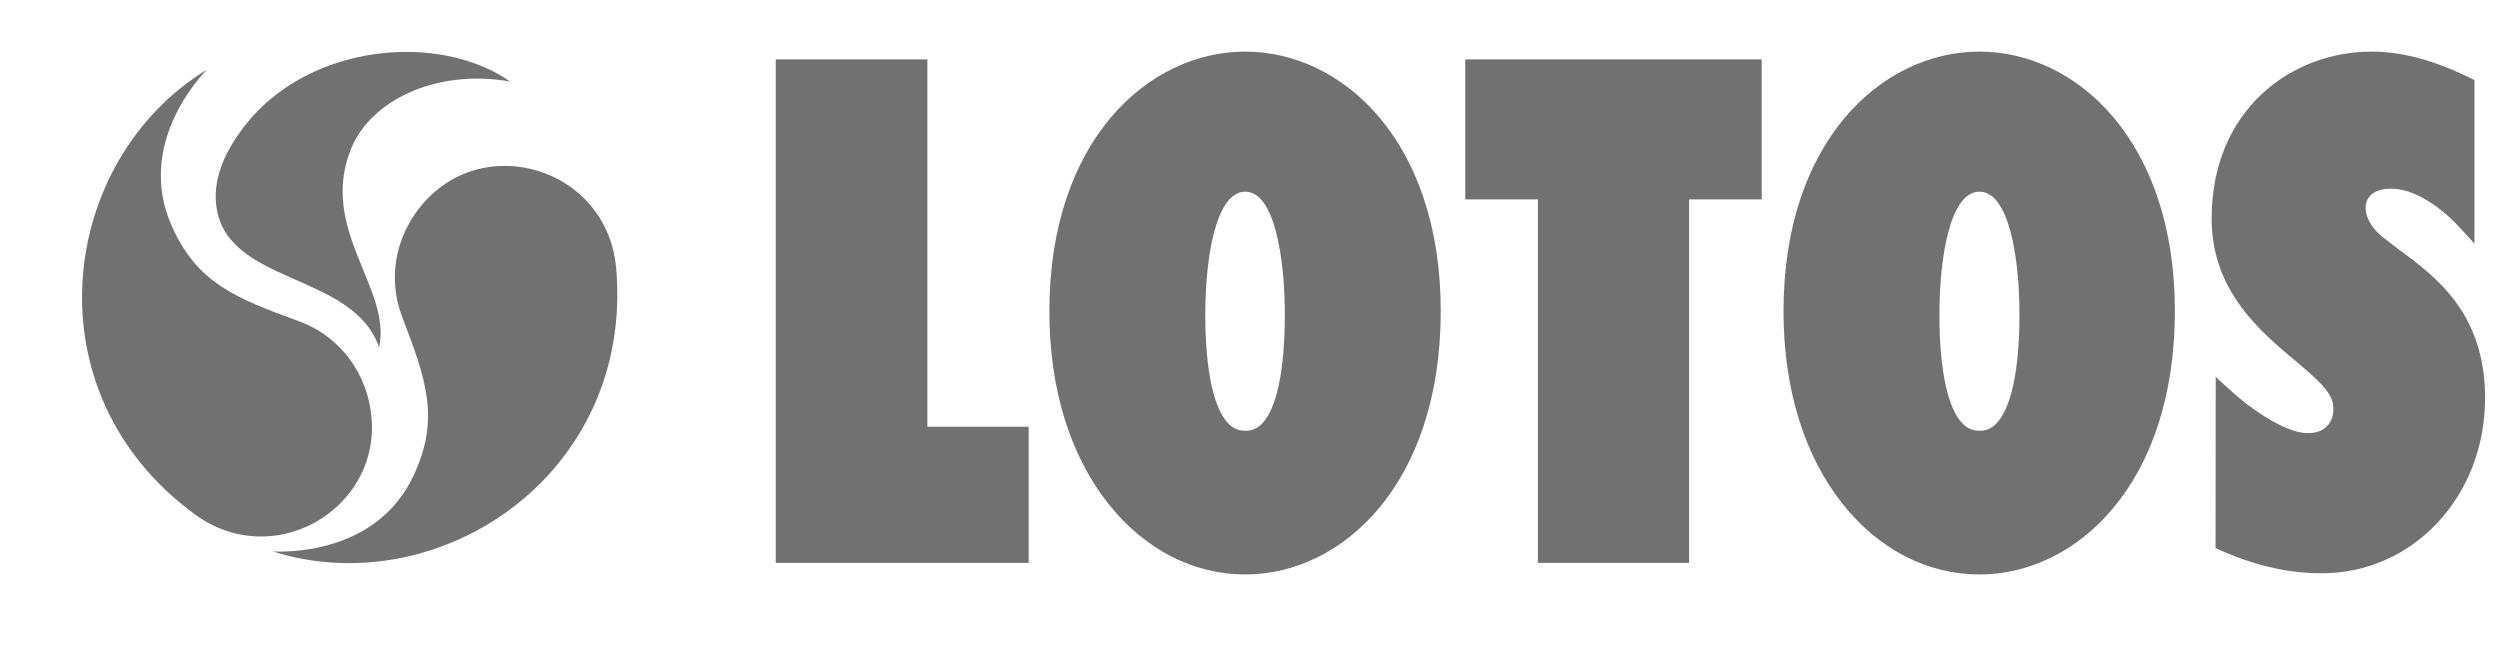 <svg width="84" height="22" viewBox="0 0 84 22" fill="none" xmlns="http://www.w3.org/2000/svg">
<g clip-path="url(#clip0_1084_2632)">
<path d="M13.469 1.746C11.483 1.794 9.415 2.633 8.157 4.312C7.639 5 7.149 5.909 7.264 6.89C7.579 9.59 11.858 9.122 12.738 11.671C13.17 9.687 10.706 7.723 11.791 5.008C12.44 3.394 14.627 2.299 17.143 2.739C16.149 2.05 14.828 1.713 13.469 1.746Z" fill="#717171"/>
<path d="M6.949 2.342C1.989 5.365 0.917 13.158 6.54 17.277C9.184 19.212 12.678 17.134 12.491 14.144C12.393 12.556 11.413 11.292 10.053 10.797C7.901 10.014 6.624 9.503 5.774 7.6C4.546 4.851 6.752 2.545 6.949 2.342V2.342Z" fill="#717171"/>
<path d="M16.908 5.575C16.024 5.586 15.138 5.913 14.437 6.602C13.303 7.719 12.991 9.288 13.509 10.638C14.331 12.776 14.783 14.073 13.903 15.964C12.634 18.695 9.448 18.54 9.166 18.528C14.704 20.286 21.288 15.985 20.706 9.038C20.524 6.845 18.72 5.551 16.908 5.575Z" fill="#717171"/>
<path d="M79.682 1.734C77.013 1.734 74.311 3.664 74.311 7.35C74.311 9.773 75.947 11.141 77.14 12.136C77.824 12.71 78.341 13.162 78.393 13.603C78.435 13.94 78.332 14.181 78.17 14.336C78.015 14.49 77.79 14.56 77.503 14.552C76.676 14.527 75.448 13.574 75.046 13.209L74.448 12.665L74.443 18.416L74.657 18.512C75.811 19.015 76.908 19.262 78.011 19.262C81.087 19.262 83.499 16.674 83.499 13.373C83.499 10.517 81.83 9.286 80.61 8.39L80.055 7.965C79.278 7.337 79.25 6.39 80.254 6.342C81.473 6.283 82.643 7.644 82.682 7.685C82.725 7.725 83.141 8.186 83.141 8.186L83.143 7.308V2.691L82.939 2.591C81.754 2.016 80.687 1.734 79.682 1.734ZM26.064 1.996V18.913H34.563V14.338H31.16V1.996H30.797H26.064ZM49.233 1.996V6.7H51.673V18.913H56.752V6.7H59.193V1.996H58.832H49.233ZM41.841 6.441C42.823 6.441 43.17 8.664 43.17 10.569C43.17 12.449 42.893 13.756 42.389 14.248C42.231 14.403 42.06 14.476 41.848 14.472C41.621 14.476 41.45 14.402 41.288 14.246C40.779 13.745 40.498 12.441 40.498 10.569C40.498 8.664 40.85 6.441 41.841 6.441ZM41.841 1.734C38.571 1.734 35.259 4.73 35.259 10.453C35.259 13.051 35.945 15.29 37.241 16.926C38.457 18.459 40.091 19.302 41.841 19.302C45.106 19.302 48.409 16.263 48.409 10.453C48.409 4.73 45.106 1.734 41.841 1.734V1.734ZM66.511 6.441C67.502 6.441 67.854 8.664 67.854 10.569C67.854 12.441 67.571 13.745 67.061 14.246C66.903 14.402 66.73 14.476 66.518 14.472C66.291 14.476 66.117 14.402 65.958 14.246C65.446 13.745 65.165 12.441 65.165 10.569C65.165 8.664 65.517 6.441 66.511 6.441ZM66.511 1.734C63.239 1.734 59.926 4.73 59.926 10.453C59.926 13.051 60.613 15.29 61.908 16.926C63.124 18.459 64.758 19.302 66.511 19.302C69.772 19.302 73.076 16.263 73.076 10.453C73.076 4.73 69.772 1.734 66.511 1.734V1.734Z" fill="#717171"/>
</g>
<defs>
<clipPath id="clip0_1084_2632">
<rect width="82.583" height="22" fill="white" transform="translate(0.917)"/>
</clipPath>
</defs>
</svg>
